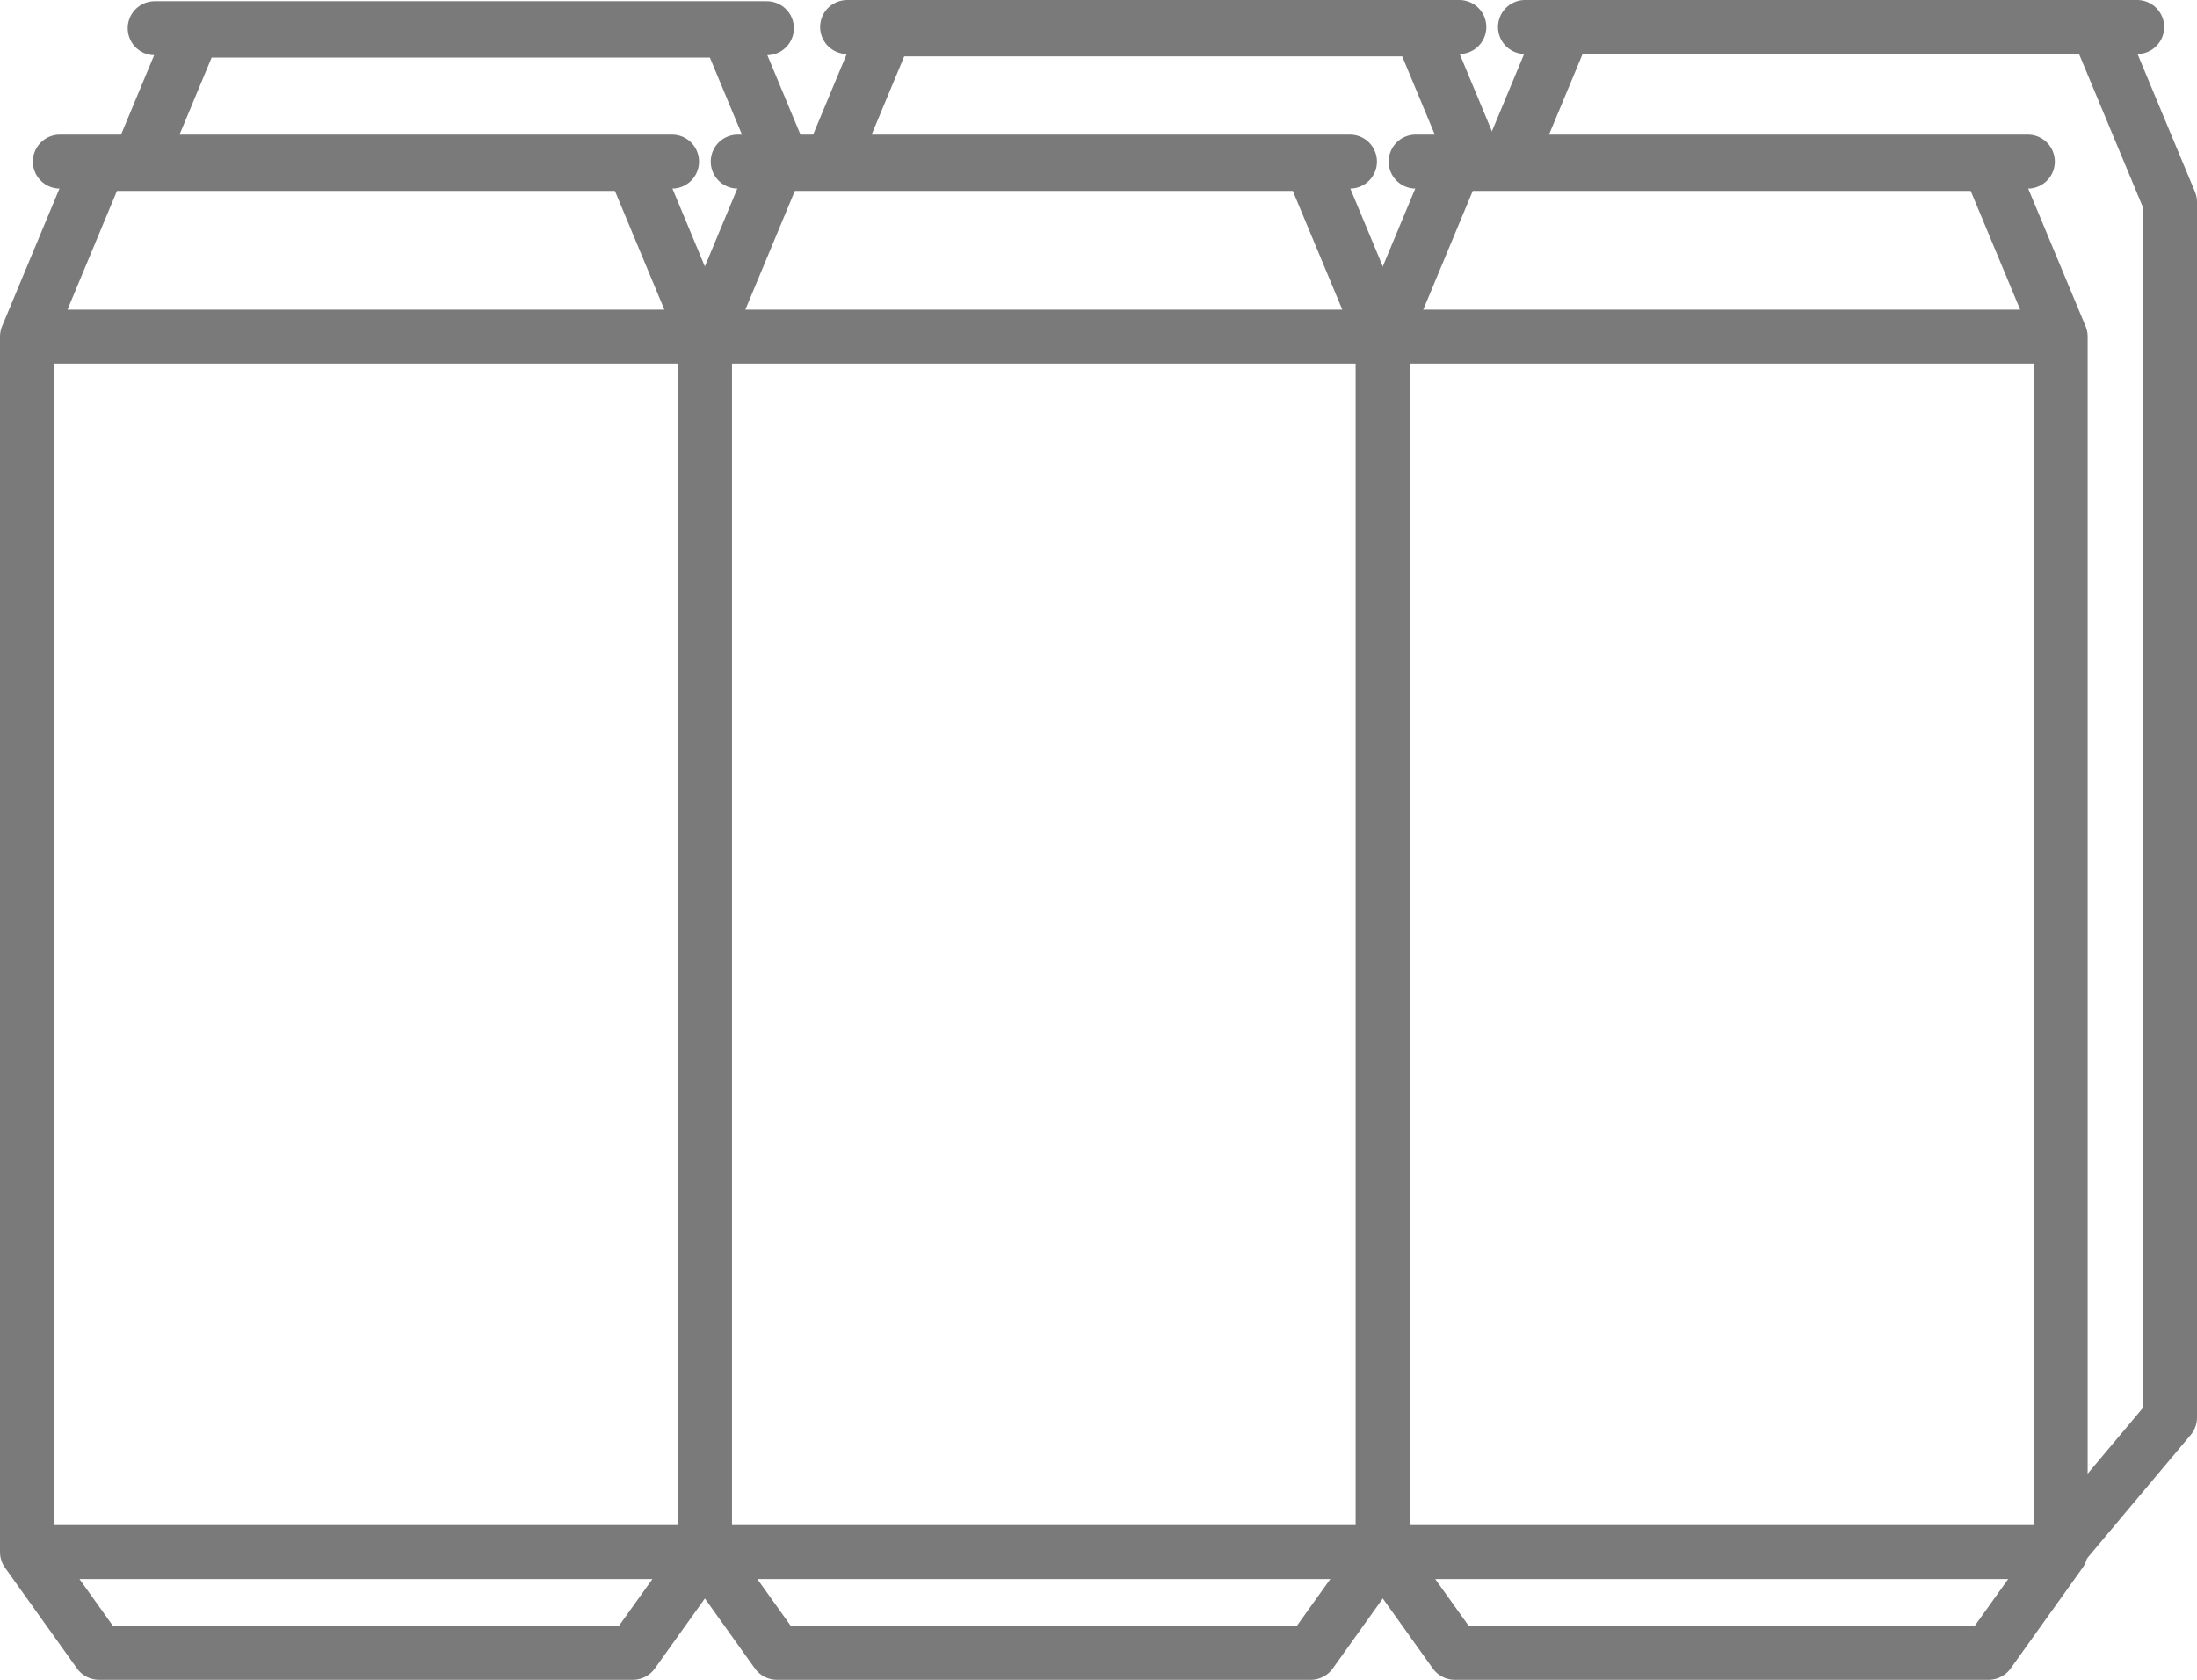 <svg xmlns="http://www.w3.org/2000/svg" width="61.037" height="46.676" viewBox="0 0 61.037 46.676">
  <g id="Group_331" data-name="Group 331" transform="translate(-877.778 -481.711)">
    <g id="Group_336" data-name="Group 336">
      <g id="Group_333" data-name="Group 333">
        <g id="Group_332" data-name="Group 332">
          <g id="Group_320" data-name="Group 320">
            <path id="Path_19362" data-name="Path 19362" d="M897.361,524.837V491.065l2-4.8h14.833l2,4.8v33.772" fill="none" stroke="#7a7a7a" stroke-linejoin="round" stroke-width="1.5"/>
            <path id="Path_19363" data-name="Path 19363" d="M897.361,524.837h18.833l-2,2.8H899.361Z" fill="none" stroke="#7a7a7a" stroke-linejoin="round" stroke-width="1.5"/>
            <line id="Line_64" data-name="Line 64" x2="17.008" transform="translate(898.274 486.201)" fill="none" stroke="#7a7a7a" stroke-linecap="round" stroke-linejoin="round" stroke-width="1.5"/>
            <line id="Line_65" data-name="Line 65" x2="18.833" transform="translate(897.361 491.065)" fill="none" stroke="#7a7a7a" stroke-linejoin="round" stroke-width="1.5"/>
          </g>
          <g id="Group_320-2" data-name="Group 320">
            <path id="Path_19362-2" data-name="Path 19362" d="M916.194,524.837V491.065l2-4.8h14.833l2,4.8v33.772" fill="none" stroke="#7a7a7a" stroke-linejoin="round" stroke-width="1.5"/>
            <path id="Path_19363-2" data-name="Path 19363" d="M916.194,524.837h18.833l-2,2.8H918.194Z" fill="none" stroke="#7a7a7a" stroke-linejoin="round" stroke-width="1.5"/>
            <line id="Line_64-2" data-name="Line 64" x2="17.008" transform="translate(917.107 486.201)" fill="none" stroke="#7a7a7a" stroke-linecap="round" stroke-linejoin="round" stroke-width="1.5"/>
            <line id="Line_65-2" data-name="Line 65" x2="18.833" transform="translate(916.194 491.065)" fill="none" stroke="#7a7a7a" stroke-linejoin="round" stroke-width="1.5"/>
          </g>
        </g>
      </g>
      <g id="Group_335" data-name="Group 335">
        <g id="Group_334" data-name="Group 334">
          <g id="Group_320-3" data-name="Group 320">
            <path id="Path_19362-3" data-name="Path 19362" d="M936.065,482.526l2,4.8V521.1l-2.9,3.456" fill="none" stroke="#7a7a7a" stroke-linejoin="round" stroke-width="1.5"/>
            <line id="Line_64-3" data-name="Line 64" x2="17.008" transform="translate(920.145 482.461)" fill="none" stroke="#7a7a7a" stroke-linecap="round" stroke-linejoin="round" stroke-width="1.5"/>
            <path id="Line_65-3" data-name="Line 65" d="M938.065,487.326" fill="none" stroke="#7a7a7a" stroke-linejoin="round" stroke-width="1.5"/>
          </g>
          <g id="Group_320-4" data-name="Group 320">
            <path id="Path_19362-4" data-name="Path 19362" d="M900.842,486.265l1.558-3.739h14.833l1.531,3.674" fill="none" stroke="#7a7a7a" stroke-linejoin="round" stroke-width="1.5"/>
            <line id="Line_64-4" data-name="Line 64" x2="17.008" transform="translate(901.313 482.461)" fill="none" stroke="#7a7a7a" stroke-linecap="round" stroke-linejoin="round" stroke-width="1.5"/>
            <path id="Path_19362-5" data-name="Path 19362" d="M919.688,486.2l1.531-3.674" fill="none" stroke="#7a7a7a" stroke-linejoin="round" stroke-width="1.5"/>
          </g>
          <g id="Group_320-5" data-name="Group 320">
            <path id="Path_19362-6" data-name="Path 19362" d="M881.6,486.3l1.558-3.739H898l1.531,3.674" fill="none" stroke="#7a7a7a" stroke-linejoin="round" stroke-width="1.5"/>
            <line id="Line_64-5" data-name="Line 64" x2="17.008" transform="translate(882.076 482.494)" fill="none" stroke="#7a7a7a" stroke-linecap="round" stroke-linejoin="round" stroke-width="1.5"/>
          </g>
        </g>
      </g>
    </g>
    <g id="Group_320-6" data-name="Group 320">
      <path id="Path_19362-7" data-name="Path 19362" d="M878.528,524.837V491.065l2-4.8h14.833l2,4.8v33.772" fill="none" stroke="#7a7a7a" stroke-linejoin="round" stroke-width="1.5"/>
      <path id="Path_19363-3" data-name="Path 19363" d="M878.528,524.837h18.833l-2,2.8H880.528Z" fill="none" stroke="#7a7a7a" stroke-linejoin="round" stroke-width="1.5"/>
      <line id="Line_64-6" data-name="Line 64" x2="17.008" transform="translate(879.441 486.201)" fill="none" stroke="#7a7a7a" stroke-linecap="round" stroke-linejoin="round" stroke-width="1.5"/>
      <line id="Line_65-4" data-name="Line 65" x2="18.833" transform="translate(878.528 491.065)" fill="none" stroke="#7a7a7a" stroke-linejoin="round" stroke-width="1.5"/>
    </g>
  </g>
</svg>
